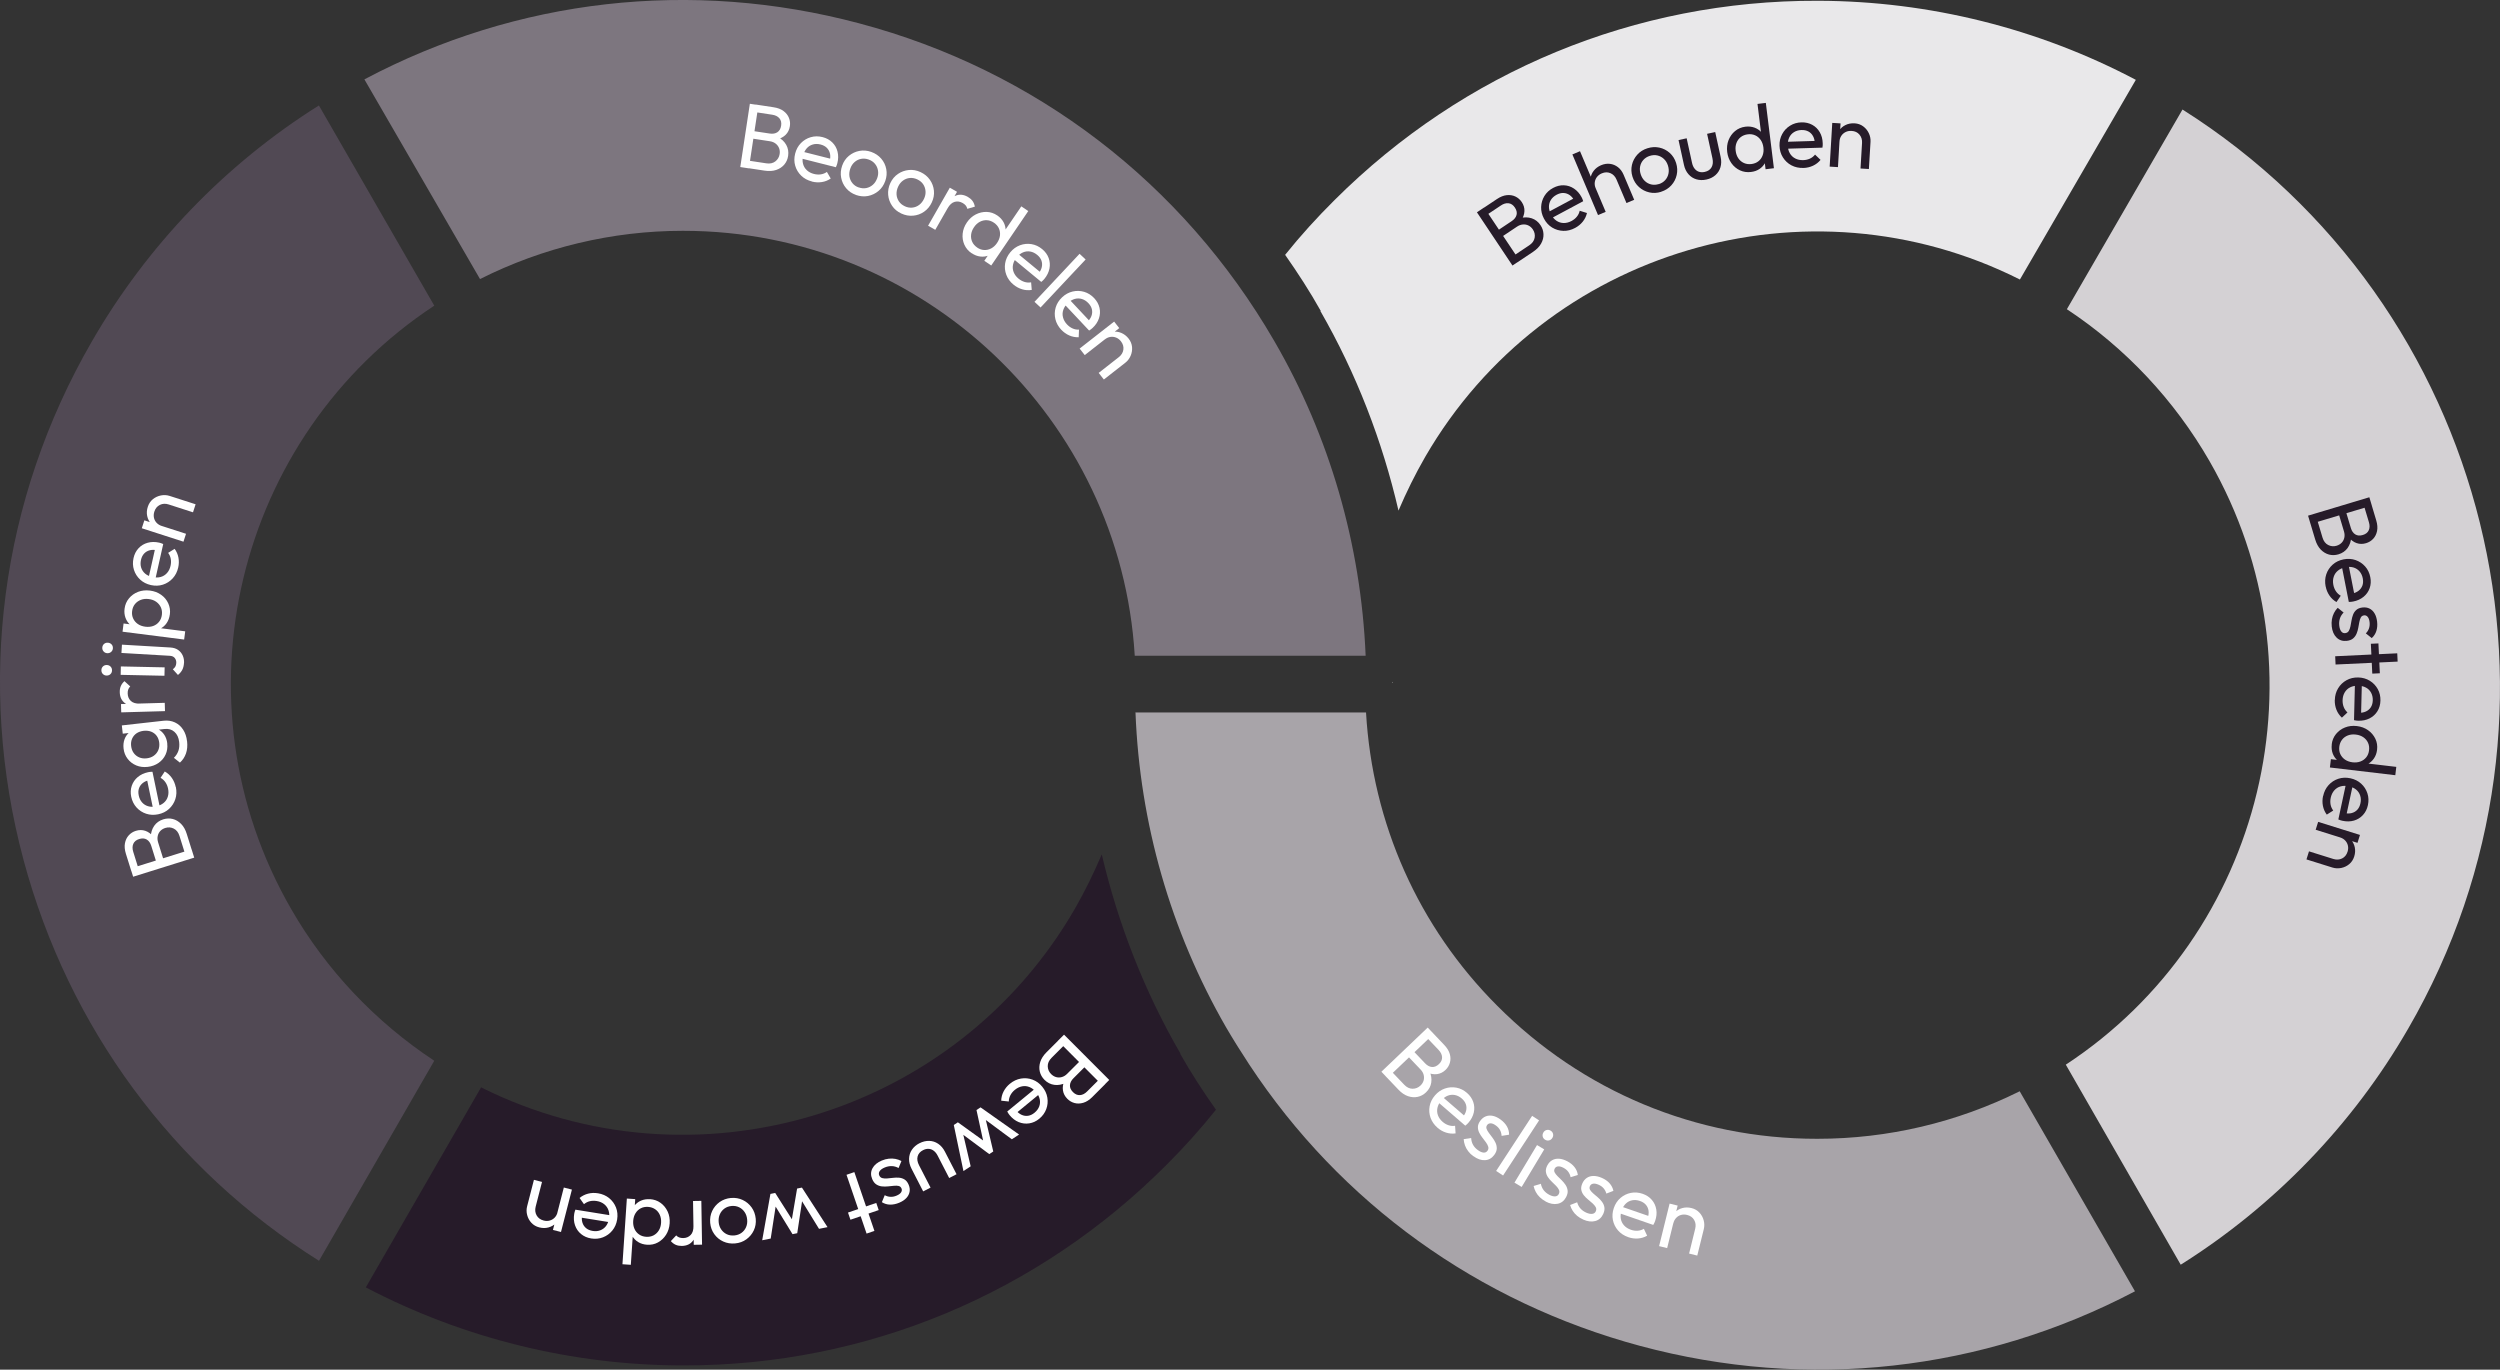 <svg xmlns="http://www.w3.org/2000/svg" id="Layer_2" data-name="Layer 2" viewBox="0 0 704.87 386.18"><rect x="0" y="0" width="704.87" height="386.18" fill="#333333" stroke="none"/><defs><style>      .cls-1 {        fill: #261b29;      }      .cls-2 {        fill: #7d767f;      }      .cls-3 {        fill: #d4d1d4;      }      .cls-4 {        fill: #e9e8ea;      }      .cls-5 {        fill: #fff;      }      .cls-6 {        fill: #514954;      }      .cls-7 {        fill: #a8a4a9;      }    </style></defs><g id="Layer_1-2" data-name="Layer 1"><g><path class="cls-4" d="M372.39,87.68c-3.08-5.51-6.47-10.72-10.05-15.83,4.32-5.39,8.93-10.47,13.95-15.46C412.7,20.11,461.06.06,512.46.22h.3c31.2.1,61.98,7.8,89.43,22.29l-32.68,56.3c-59.8-30.09-133.67-8.63-167.66,49.97-2.82,4.89-5.33,9.98-7.55,15.18-4.54-19.61-11.88-38.64-22.02-56.27h.1Z"></path><path class="cls-3" d="M678.95,290.08c-15.6,27-37.7,49.9-64.1,66.5l-32.4-56.4c55.9-36.7,74.3-111.4,40.5-170.2-9.9-17.2-23.7-31.9-40.2-42.8l32.6-56.3c86.8,54.9,115.6,169.5,63.6,259.2h0Z"></path><g><polygon class="cls-7" points="320.15 200.78 320.15 200.88 320.05 200.88 320.15 200.78"></polygon><path class="cls-7" d="M601.95,364.08c-43,22.6-92.3,28.1-139.5,15.4-45.7-12.3-84.4-40.2-110.2-79.3-2.3-3.5-4.5-7-6.6-10.6-15.6-27.1-24.3-57.5-25.5-88.7h65c1.8,31.2,14.7,60.4,37,82.7,24,24.1,56,37.5,90.1,37.5h.2c19.8,0,39.3-4.6,57-13.4l32.5,56.4h0Z"></path><path class="cls-5" d="M392.65,192.28v.2h.1v-.2h-.1Z"></path></g></g><g><path class="cls-6" d="M122.44,299.08l-32.5,56.4c-41.2-25.9-70.6-65.8-83.3-113C-6.66,192.78.14,140.88,25.84,96.38c15.6-27.1,37.6-50,64-66.6h.1l32.5,56.4c-55.9,36.8-74.2,111.5-40.3,170.2,9.9,17.2,23.8,31.8,40.3,42.7Z"></path><path class="cls-1" d="M332.74,297.08c3.1,5.5,6.5,10.7,10.1,15.8-4.3,5.4-8.9,10.5-13.9,15.5-36.3,36.4-84.6,56.6-136,56.6h-.3c-31.2,0-62-7.6-89.5-22l32.5-56.4c59.9,29.9,133.7,8.2,167.5-50.5,2.8-4.9,5.3-10,7.5-15.2,4.6,19.6,12,38.6,22.2,56.2h-.1Z"></path><path class="cls-2" d="M385.04,184.88h-65.1c-4-66.7-59.6-119.8-127.3-119.8h-.2c-19.8,0-39.4,4.7-57.1,13.6l-32.6-56.3C145.74-.42,194.94-6.02,242.24,6.58c49.7,13.2,91.2,45,117,89.5,15.7,27,24.5,57.6,25.8,88.8h0Z"></path></g><g><path class="cls-5" d="M298.84,292.88l1.51,1.51-3.86,3.86c-.74.74-1.1,1.53-1.08,2.38s.33,1.58.95,2.2c.42.42.88.7,1.4.85s1.05.15,1.6,0c.55-.15,1.07-.46,1.54-.94l3.9-3.89,1.51,1.51-3.64,3.64c-.63.62-.96,1.28-1,1.97-.04.69.25,1.34.86,1.95.61.61,1.27.89,1.98.84.71-.05,1.38-.4,2.01-1.04l3.57-3.56,1.51,1.51-3.62,3.62c-.83.83-1.68,1.38-2.54,1.63-.86.26-1.68.28-2.45.08-.78-.2-1.46-.6-2.05-1.19-.69-.69-1.1-1.47-1.24-2.36-.14-.89,0-1.84.43-2.86l.4.7c-1.12.53-2.2.72-3.25.58s-1.99-.61-2.79-1.42c-.67-.67-1.11-1.45-1.32-2.32-.21-.87-.16-1.78.13-2.72s.89-1.86,1.79-2.76l3.77-3.77ZM300,291.72l12.75,12.77-1.73,1.73-12.75-12.77,1.73-1.73Z"></path><path class="cls-5" d="M284.73,305.57c.96-.79,2-1.28,3.12-1.47s2.2-.09,3.26.3c1.06.39,1.98,1.05,2.76,2.01.77.94,1.25,1.96,1.43,3.07.18,1.11.08,2.18-.31,3.23-.39,1.05-1.04,1.95-1.96,2.71-.87.72-1.81,1.15-2.83,1.31s-2,.04-2.97-.35c-.97-.4-1.82-1.05-2.57-1.96-.11-.13-.22-.28-.33-.45s-.23-.36-.34-.58l8.06-6.62,1.24,1.51-7.09,5.83.18-1.13c.53.64,1.09,1.09,1.69,1.36.6.26,1.2.35,1.82.25.62-.09,1.22-.38,1.81-.87.62-.51,1.05-1.09,1.3-1.74.25-.65.3-1.33.16-2.02-.14-.69-.48-1.37-1.02-2.02-.55-.67-1.17-1.15-1.85-1.43-.68-.28-1.38-.36-2.1-.22s-1.4.46-2.05.99c-.54.44-.95.94-1.25,1.5-.29.56-.45,1.15-.46,1.79l-2.14-.23c.03-.92.25-1.79.68-2.61.43-.82,1.01-1.54,1.76-2.16Z"></path><path class="cls-5" d="M276.48,312.23l10.85,7.65-2.04,1.34-8.24-6.1.65-.43,2.35,9.97-1.13.74-8.22-6.11.65-.43,2.33,9.98-2.04,1.34-2.72-12.99,1.15-.76,8.09,5.82-.72.47-2.12-9.75,1.15-.76Z"></path><path class="cls-5" d="M259.23,322.34c.91-.47,1.82-.69,2.74-.67.92.02,1.77.29,2.54.81.77.52,1.41,1.25,1.9,2.21l3.29,6.38-2.08,1.07-3.24-6.29c-.31-.6-.68-1.07-1.12-1.4-.43-.33-.91-.51-1.43-.54-.52-.03-1.05.1-1.59.38-.82.42-1.32,1.01-1.52,1.76-.2.75-.06,1.59.41,2.5l3.24,6.29-2.08,1.07-3.28-6.38c-.49-.96-.72-1.9-.7-2.83.03-.93.29-1.78.8-2.53s1.21-1.37,2.12-1.84Z"></path><path class="cls-5" d="M248.66,327.2c.64-.27,1.28-.44,1.93-.51.65-.07,1.27-.05,1.87.06.6.12,1.17.31,1.7.6l-.81,1.97c-.63-.34-1.27-.52-1.92-.54-.65-.02-1.31.11-1.98.39-.67.28-1.14.61-1.41,1-.27.38-.32.79-.15,1.2.17.42.46.68.85.79.39.11.85.14,1.38.1s1.08-.1,1.66-.17,1.15-.09,1.72-.04,1.08.22,1.56.52c.47.3.85.79,1.14,1.48.29.69.37,1.35.25,1.99s-.42,1.22-.92,1.75c-.49.53-1.17.97-2.01,1.32-.9.37-1.76.55-2.58.53-.83-.02-1.59-.25-2.3-.69l.81-1.97c.51.28,1.04.43,1.6.46.56.03,1.13-.08,1.72-.33.62-.26,1.05-.57,1.29-.93.23-.36.27-.73.12-1.09-.16-.38-.43-.62-.8-.71-.37-.09-.83-.11-1.36-.05-.53.05-1.09.11-1.66.17-.58.06-1.15.06-1.72,0-.57-.06-1.09-.25-1.57-.56-.48-.31-.86-.81-1.16-1.52-.45-1.07-.42-2.08.08-3.02.5-.94,1.39-1.68,2.67-2.21Z"></path><path class="cls-5" d="M240.88,330.47l5.66,16.58-2.21.76-5.66-16.58,2.21-.76ZM247.06,339.16l.69,2.02-7.97,2.72-.69-2.02,7.97-2.72Z"></path><path class="cls-5" d="M226.11,334.85l7.21,11.14-2.4.48-5.37-8.73.76-.16-1.53,10.12-1.33.27-5.35-8.73.76-.16-1.56,10.13-2.4.48,2.32-13.07,1.35-.27,5.34,8.42-.84.17,1.67-9.83,1.35-.27Z"></path><path class="cls-5" d="M206.08,337.77c1.19-.11,2.3.08,3.32.56,1.02.48,1.86,1.18,2.52,2.1.66.92,1.04,1.99,1.16,3.2.11,1.19-.08,2.29-.56,3.3s-1.18,1.84-2.09,2.5c-.91.66-1.97,1.04-3.16,1.15-1.21.11-2.33-.07-3.35-.54-1.03-.47-1.87-1.16-2.53-2.08s-1.04-1.97-1.15-3.16c-.11-1.21.07-2.33.55-3.35.48-1.03,1.18-1.87,2.1-2.53s1.99-1.04,3.2-1.16ZM206.29,340.02c-.79.07-1.48.32-2.05.74-.57.42-1,.96-1.29,1.62-.29.66-.39,1.4-.32,2.21.07.79.32,1.49.73,2.07.41.59.93,1.03,1.56,1.33.63.3,1.34.41,2.13.34.76-.07,1.43-.31,2-.72s1-.94,1.29-1.59c.29-.65.4-1.38.32-2.17-.07-.81-.31-1.52-.72-2.11-.4-.6-.92-1.05-1.56-1.36-.64-.31-1.34-.42-2.1-.36Z"></path><path class="cls-5" d="M195.51,345.64l.89.4c.03,1.58-.32,2.84-1.03,3.79-.71.95-1.75,1.43-3.12,1.46-.62,0-1.19-.09-1.69-.3s-.98-.56-1.42-1.06l1.51-1.61c.26.27.55.47.87.58s.68.17,1.09.17c.87-.01,1.57-.3,2.12-.87.55-.56.81-1.42.79-2.56ZM197.74,338.58l.2,12.35-2.34.04-.2-12.35,2.34-.04Z"></path><path class="cls-5" d="M176.74,337.93l2.36.16-.22,3.32-.64,2.98.24,3.01-.62,9.21-2.36-.16,1.24-18.52ZM183.27,338.1c1.12.08,2.12.42,2.98,1.05.86.62,1.52,1.43,1.99,2.44s.65,2.11.57,3.32c-.08,1.21-.42,2.28-1.01,3.22-.59.93-1.36,1.65-2.29,2.17s-1.97.73-3.09.65c-.93-.06-1.76-.31-2.48-.75-.72-.44-1.28-1.01-1.69-1.73-.41-.71-.62-1.52-.61-2.42l.25-3.71c.11-.88.41-1.65.91-2.31s1.13-1.16,1.9-1.5c.77-.34,1.63-.48,2.58-.41ZM182.73,340.28c-.78-.05-1.47.08-2.09.41-.61.32-1.1.79-1.47,1.4s-.58,1.32-.64,2.13c-.06.83.06,1.57.35,2.23s.71,1.18,1.28,1.58c.56.4,1.23.63,2.01.68s1.47-.08,2.08-.39c.61-.32,1.11-.78,1.49-1.39.38-.61.6-1.33.65-2.16s-.06-1.58-.36-2.24c-.29-.66-.73-1.19-1.3-1.58-.57-.39-1.24-.62-2-.67Z"></path><path class="cls-5" d="M168.59,336.44c1.23.2,2.29.66,3.16,1.37s1.52,1.59,1.93,2.64c.41,1.05.52,2.18.32,3.4-.19,1.2-.65,2.23-1.36,3.1-.71.87-1.59,1.5-2.63,1.91-1.04.4-2.15.51-3.33.32-1.11-.18-2.06-.6-2.85-1.25-.79-.65-1.36-1.47-1.7-2.46-.34-.99-.42-2.06-.23-3.22.03-.17.07-.35.12-.55.05-.19.12-.41.21-.64l10.29,1.66-.31,1.93-9.06-1.46.97-.61c-.13.82-.1,1.54.1,2.16s.54,1.13,1.02,1.53c.48.4,1.1.66,1.85.79.79.13,1.51.07,2.16-.18.66-.25,1.19-.65,1.62-1.21.42-.56.71-1.26.84-2.1.14-.86.09-1.63-.15-2.33-.24-.7-.65-1.27-1.22-1.73-.58-.45-1.27-.75-2.1-.88-.68-.11-1.33-.09-1.94.05-.61.15-1.16.43-1.65.84l-1.24-1.75c.71-.59,1.51-.99,2.41-1.22s1.82-.26,2.78-.1Z"></path><path class="cls-5" d="M152.82,333.24l-1.79,6.97c-.23.91-.14,1.73.27,2.46s1.07,1.21,1.98,1.45c.6.16,1.18.16,1.71.01.54-.15,1-.42,1.39-.82.39-.4.66-.9.82-1.51l.8.77c-.23.91-.64,1.66-1.23,2.26-.58.6-1.29,1.01-2.12,1.24-.83.23-1.69.22-2.6-.01-.91-.23-1.65-.67-2.23-1.3-.58-.63-.98-1.37-1.19-2.2-.22-.83-.22-1.66,0-2.48l1.91-7.43,2.29.59ZM161.25,335.4l-3.08,11.96-2.27-.58,3.07-11.96,2.27.58Z"></path></g><g><path class="cls-5" d="M54.27,240.25l-2.04.64-1.63-5.21c-.31-.99-.85-1.68-1.61-2.06-.76-.38-1.56-.44-2.38-.18-.56.17-1.03.46-1.4.84-.37.39-.62.86-.74,1.42s-.09,1.16.11,1.8l1.64,5.26-2.04.64-1.53-4.91c-.26-.84-.69-1.44-1.28-1.79-.59-.35-1.3-.4-2.13-.14-.83.26-1.38.71-1.66,1.36-.28.65-.28,1.41-.01,2.26l1.5,4.82-2.04.63-1.53-4.89c-.35-1.12-.44-2.13-.27-3.01.17-.88.53-1.62,1.07-2.21.54-.6,1.21-1.02,2-1.27.93-.29,1.82-.29,2.67,0,.85.29,1.63.86,2.33,1.71l-.81.03c.05-1.23.38-2.28.99-3.16.61-.87,1.46-1.48,2.55-1.82.91-.28,1.8-.32,2.67-.1.87.22,1.65.68,2.35,1.38.7.7,1.24,1.65,1.61,2.86l1.59,5.09ZM54.76,241.81l-17.22,5.38-.73-2.33,17.22-5.38.73,2.33Z"></path><path class="cls-5" d="M49.58,221.89c.25,1.22.21,2.37-.15,3.44-.35,1.07-.95,1.99-1.78,2.75s-1.85,1.26-3.06,1.51c-1.19.25-2.31.19-3.38-.16-1.06-.35-1.97-.94-2.72-1.77-.75-.83-1.24-1.83-1.49-3-.23-1.1-.18-2.14.15-3.11.33-.97.89-1.79,1.69-2.46.8-.67,1.78-1.13,2.93-1.37.17-.04.35-.06.55-.09.2-.02.42-.03.67-.03l2.12,10.21-1.91.4-1.87-8.99.91.69c-.81.17-1.48.46-1.98.86-.51.41-.87.91-1.07,1.5-.21.59-.23,1.26-.07,2.01.16.78.47,1.43.94,1.96s1.03.88,1.71,1.08c.68.2,1.43.21,2.26.03.85-.18,1.56-.5,2.12-.97.57-.47.96-1.06,1.17-1.76.22-.7.24-1.46.07-2.27-.14-.68-.39-1.28-.75-1.8-.36-.52-.81-.93-1.37-1.24l1.19-1.79c.8.45,1.47,1.06,2,1.82.53.76.89,1.61,1.09,2.56Z"></path><path class="cls-5" d="M52.75,209.01c.14,1.27.04,2.42-.32,3.44-.36,1.02-.92,1.87-1.7,2.57l-1.7-1.35c.58-.57,1-1.22,1.26-1.95s.33-1.56.23-2.51c-.14-1.24-.58-2.19-1.33-2.86-.75-.67-1.68-.94-2.8-.81l-3.05.34-2.81-.1-2.69.72-3.23.36-.26-2.33,11.78-1.32c1.17-.13,2.23.03,3.18.47s1.72,1.12,2.32,2.04c.6.92.97,2.01,1.11,3.29ZM47.15,209.64c.13,1.12-.03,2.15-.46,3.1-.43.95-1.09,1.73-1.97,2.35-.88.62-1.91,1-3.08,1.13-1.17.13-2.25,0-3.22-.41s-1.79-1.02-2.43-1.86c-.64-.83-1.03-1.8-1.15-2.91-.11-.96-.01-1.84.28-2.63.29-.79.76-1.44,1.39-1.95.63-.51,1.4-.84,2.31-.99l3.26-.36c.9-.05,1.72.11,2.45.47s1.33.89,1.79,1.59c.46.7.75,1.52.85,2.47ZM44.9,209.44c-.09-.78-.33-1.43-.72-1.96-.39-.53-.9-.92-1.53-1.18-.63-.25-1.34-.33-2.13-.25-.79.09-1.47.33-2.03.71-.56.39-.97.89-1.24,1.5-.27.62-.37,1.3-.28,2.06.09.78.33,1.44.73,1.99s.92.96,1.55,1.23c.63.27,1.34.36,2.11.27.77-.09,1.45-.33,2.01-.74s.98-.92,1.25-1.55c.27-.63.36-1.33.28-2.08Z"></path><path class="cls-5" d="M39.45,198.36l-.39.9c-1.58.05-2.84-.28-3.8-.98-.96-.7-1.46-1.74-1.49-3.1-.02-.62.07-1.19.28-1.7s.55-.99,1.04-1.43l1.63,1.49c-.27.27-.46.56-.57.88s-.16.68-.15,1.1c.02.87.32,1.57.89,2.11.57.54,1.43.79,2.57.76ZM46.53,200.5l-12.35.35-.07-2.34,12.34-.35.07,2.34Z"></path><path class="cls-5" d="M31.58,189.02c0,.43-.16.79-.45,1.06-.29.27-.65.4-1.09.39-.42,0-.76-.16-1.04-.44s-.42-.64-.41-1.08c0-.43.16-.79.45-1.06.29-.27.65-.4,1.06-.39.43,0,.79.16,1.07.44s.42.64.41,1.07ZM46.37,190.53l-12.35-.26.05-2.37,12.35.26-.05,2.37Z"></path><path class="cls-5" d="M31.83,182.77c-.02.42-.19.76-.49,1.03-.3.27-.67.39-1.1.37-.42-.02-.76-.19-1.03-.49-.27-.3-.39-.66-.37-1.08.03-.43.19-.78.49-1.04s.66-.38,1.08-.35c.43.03.78.19,1.05.48.27.29.39.66.37,1.09ZM51.88,186.91c-.05.8-.22,1.46-.51,1.99-.29.53-.69,1-1.2,1.4l-1.44-1.6c.31-.23.54-.48.7-.75s.24-.61.27-1.01c.03-.52-.1-.98-.4-1.38s-.77-.62-1.41-.66l-13.65-.8.14-2.34,13.63.8c.9.05,1.64.29,2.22.7s1.02.95,1.3,1.59c.28.64.4,1.33.36,2.05Z"></path><path class="cls-5" d="M51.93,180.32l-17.38-2.21.29-2.32,3.22.41,2.91.82,3.05-.06,8.2,1.04-.3,2.32ZM47.88,173.25c-.12.93-.42,1.74-.9,2.44-.48.7-1.09,1.23-1.84,1.59-.74.36-1.56.51-2.44.45l-3.69-.47c-.89-.17-1.64-.52-2.26-1.06-.62-.54-1.08-1.21-1.37-2.01-.29-.8-.38-1.65-.26-2.56.14-1.12.55-2.09,1.24-2.92.68-.83,1.54-1.44,2.57-1.84,1.03-.39,2.14-.51,3.35-.36,1.2.15,2.25.55,3.15,1.19.9.64,1.57,1.44,2.01,2.42.44.97.6,2.02.45,3.14ZM45.64,173.36c.1-.77,0-1.48-.28-2.11-.29-.63-.72-1.15-1.31-1.57-.58-.42-1.29-.68-2.12-.78-.81-.1-1.55-.03-2.22.23-.67.26-1.22.65-1.66,1.19-.44.54-.7,1.2-.8,1.97-.1.76,0,1.45.29,2.08.29.63.72,1.15,1.31,1.56.59.41,1.29.66,2.12.77.81.1,1.55.04,2.21-.2s1.22-.63,1.66-1.18c.44-.55.7-1.2.8-1.96Z"></path><path class="cls-5" d="M50.25,159.99c-.27,1.22-.79,2.24-1.56,3.08-.76.83-1.68,1.42-2.75,1.77s-2.21.38-3.41.12c-1.18-.27-2.19-.78-3.01-1.54-.82-.76-1.41-1.67-1.75-2.74-.34-1.06-.38-2.18-.12-3.34.25-1.1.72-2.02,1.42-2.77.7-.75,1.55-1.26,2.56-1.54,1-.28,2.08-.29,3.23-.04.17.04.35.09.54.15s.4.14.62.25l-2.28,10.17-1.9-.43,2.01-8.96.55,1c-.81-.18-1.53-.19-2.16-.03-.63.16-1.16.47-1.59.92-.43.46-.73,1.05-.9,1.8-.17.78-.16,1.5.05,2.17.21.67.58,1.23,1.11,1.69s1.22.78,2.05.96c.85.19,1.62.19,2.33,0s1.31-.57,1.8-1.12c.49-.55.82-1.23,1-2.04.15-.68.17-1.32.06-1.94-.11-.62-.36-1.19-.74-1.7l1.83-1.14c.54.74.9,1.57,1.07,2.48.17.91.15,1.84-.06,2.78Z"></path><path class="cls-5" d="M51.73,152.73l-11.75-3.79.72-2.23,11.75,3.79-.72,2.23ZM54.4,144.44l-6.85-2.21c-.89-.29-1.71-.25-2.47.12-.75.37-1.28,1-1.56,1.89-.19.59-.23,1.17-.12,1.71s.36,1.03.74,1.44c.38.41.86.71,1.46.91l-.81.75c-.89-.29-1.62-.74-2.18-1.36-.56-.62-.93-1.35-1.11-2.19s-.12-1.71.17-2.6c.29-.89.76-1.61,1.43-2.15.67-.54,1.42-.89,2.27-1.06.85-.17,1.67-.12,2.48.14l7.3,2.35-.73,2.25Z"></path></g><g><path class="cls-5" d="M208.72,47.1l2.7-17.84,2.42.37-2.7,17.84-2.42-.37ZM210.34,47.34l.32-2.11,5.4.82c1.03.16,1.88-.03,2.55-.55.67-.52,1.08-1.21,1.21-2.07.09-.58.04-1.12-.15-1.63-.19-.5-.5-.93-.95-1.29-.45-.36-1-.59-1.67-.69l-5.45-.83.32-2.11,5.09.77c.87.13,1.6.01,2.17-.37.57-.38.93-.99,1.06-1.85.13-.86-.04-1.55-.5-2.09-.46-.53-1.14-.87-2.03-1l-4.99-.76.32-2.11,5.06.77c1.17.18,2.11.53,2.82,1.07.72.54,1.22,1.18,1.52,1.93.3.75.39,1.53.26,2.35-.15.96-.53,1.76-1.17,2.4s-1.48,1.09-2.56,1.35l.32-.74c1.09.58,1.89,1.34,2.4,2.27s.69,1.96.52,3.09c-.14.94-.5,1.76-1.08,2.44-.58.68-1.33,1.19-2.27,1.51-.93.32-2.03.39-3.28.2l-5.27-.8Z"></path><path class="cls-5" d="M228.93,51.17c-1.21-.31-2.22-.85-3.03-1.64-.81-.79-1.38-1.72-1.69-2.8-.32-1.08-.32-2.22-.02-3.41.3-1.18.84-2.17,1.62-2.97s1.71-1.36,2.78-1.67c1.07-.31,2.19-.32,3.35-.02,1.09.28,2,.78,2.73,1.5.73.72,1.22,1.59,1.47,2.6.25,1.01.24,2.09-.05,3.23-.04.17-.1.35-.16.54-.07.19-.15.39-.26.62l-10.11-2.56.48-1.89,8.9,2.25-1.02.52c.2-.81.23-1.53.09-2.16-.14-.63-.44-1.17-.88-1.62-.44-.44-1.03-.76-1.77-.95-.77-.2-1.5-.2-2.17-.01-.67.19-1.25.54-1.72,1.07s-.81,1.2-1.02,2.02c-.21.84-.23,1.62-.05,2.33.18.71.53,1.32,1.07,1.83.53.5,1.21.86,2.01,1.06.67.17,1.32.21,1.94.12.62-.09,1.2-.32,1.72-.69l1.08,1.86c-.76.52-1.59.86-2.51,1-.91.14-1.84.1-2.78-.14Z"></path><path class="cls-5" d="M241.34,54.96c-1.13-.4-2.05-1.03-2.78-1.9-.72-.86-1.19-1.85-1.4-2.97-.21-1.11-.11-2.24.29-3.39.4-1.13,1.03-2.05,1.89-2.76.86-.71,1.84-1.18,2.95-1.39,1.11-.21,2.22-.12,3.35.28,1.14.41,2.08,1.04,2.82,1.9s1.21,1.84,1.42,2.95c.21,1.11.12,2.22-.28,3.35-.41,1.14-1.04,2.08-1.91,2.81-.87.73-1.86,1.2-2.97,1.42-1.11.21-2.24.11-3.39-.29ZM242.09,52.83c.75.27,1.47.33,2.17.19.69-.14,1.31-.45,1.85-.93.54-.48.94-1.1,1.22-1.87.27-.75.34-1.48.21-2.19s-.41-1.33-.86-1.86c-.45-.54-1.04-.94-1.79-1.2-.72-.25-1.42-.32-2.11-.18-.69.13-1.3.43-1.84.91-.54.47-.94,1.08-1.2,1.84-.27.77-.35,1.51-.24,2.22.12.71.4,1.34.85,1.89s1.03.95,1.75,1.2Z"></path><path class="cls-5" d="M254.11,60.19c-1.08-.5-1.95-1.22-2.58-2.15s-1.01-1.96-1.11-3.09c-.1-1.13.1-2.24.61-3.34.51-1.08,1.22-1.94,2.15-2.57.92-.63,1.95-1,3.07-1.11s2.22.09,3.31.6,1.97,1.23,2.62,2.16c.65.92,1.03,1.95,1.14,3.07.11,1.12-.09,2.22-.6,3.31-.51,1.1-1.24,1.97-2.17,2.62s-1.96,1.02-3.09,1.12-2.24-.1-3.34-.61ZM255.07,58.14c.72.34,1.44.47,2.14.4.7-.07,1.35-.32,1.93-.75.58-.43,1.04-1.01,1.39-1.75.34-.72.48-1.44.42-2.16s-.28-1.36-.67-1.94c-.39-.58-.95-1.03-1.67-1.37-.69-.32-1.39-.45-2.09-.39-.7.07-1.34.31-1.92.73-.58.42-1.04.99-1.37,1.71-.34.74-.49,1.47-.45,2.19s.27,1.37.66,1.96c.4.59.94,1.04,1.63,1.36Z"></path><path class="cls-5" d="M261.67,63.64l6.13-10.72,2.03,1.16-6.13,10.72-2.03-1.16ZM267.18,58.7l-.56-.8c.78-1.37,1.72-2.28,2.82-2.73,1.1-.45,2.24-.34,3.43.34.54.31.98.68,1.31,1.12s.56.98.68,1.63l-2.12.62c-.09-.37-.24-.68-.45-.94-.21-.26-.5-.49-.86-.7-.75-.43-1.51-.54-2.26-.33-.76.21-1.42.81-1.99,1.8Z"></path><path class="cls-5" d="M273.94,71.4c-.93-.63-1.61-1.44-2.04-2.41-.43-.97-.59-2.01-.48-3.11.11-1.1.5-2.15,1.19-3.16.68-1,1.52-1.76,2.5-2.26.98-.5,2.01-.74,3.08-.71,1.07.03,2.07.37,3,1,.77.53,1.36,1.16,1.76,1.9.4.74.59,1.52.59,2.35,0,.83-.24,1.62-.7,2.4l-2.09,3.07c-.54.7-1.19,1.21-1.95,1.53-.76.32-1.56.43-2.4.33s-1.65-.41-2.44-.95ZM275.5,69.79c.64.44,1.31.67,2,.7.69.03,1.35-.12,1.98-.46s1.17-.84,1.63-1.52c.47-.69.74-1.39.83-2.09.08-.71-.02-1.38-.3-2.01-.28-.63-.75-1.17-1.39-1.61-.65-.44-1.31-.68-2-.71-.69-.04-1.35.11-1.98.44-.63.33-1.19.84-1.65,1.53-.47.69-.74,1.39-.82,2.11s.03,1.4.32,2.03c.29.63.76,1.16,1.39,1.59ZM279.48,74.86l-1.96-1.33,1.87-2.75,2.06-2.25,1.32-2.72,5.19-7.63,1.96,1.33-10.44,15.35Z"></path><path class="cls-5" d="M285.77,80.27c-.96-.79-1.64-1.72-2.04-2.78-.4-1.06-.51-2.14-.33-3.26.18-1.11.66-2.14,1.44-3.09.77-.93,1.69-1.6,2.74-1.99s2.13-.5,3.23-.32,2.11.65,3.03,1.41c.87.72,1.48,1.56,1.83,2.52.35.96.42,1.96.22,2.98-.21,1.02-.68,1.99-1.43,2.9-.11.13-.24.27-.38.41-.14.14-.31.29-.5.44l-8.04-6.64,1.24-1.5,7.08,5.85-1.14.03c.53-.64.87-1.28,1.01-1.92.14-.63.11-1.25-.1-1.84-.21-.59-.61-1.13-1.2-1.61-.62-.51-1.27-.82-1.96-.94s-1.36-.04-2.01.23-1.25.73-1.79,1.39c-.55.67-.9,1.36-1.05,2.08-.15.72-.09,1.42.18,2.11.27.68.72,1.29,1.36,1.82.53.44,1.1.75,1.71.94s1.22.22,1.85.11l.18,2.14c-.91.15-1.81.09-2.69-.17-.89-.26-1.7-.7-2.45-1.32Z"></path><path class="cls-5" d="M291.67,85.1l12.71-13.54,1.71,1.6-12.71,13.54-1.71-1.6Z"></path><path class="cls-5" d="M299.23,92.99c-.85-.91-1.41-1.92-1.67-3.01-.26-1.1-.23-2.19.08-3.27.32-1.08.92-2.04,1.82-2.89.88-.83,1.87-1.37,2.97-1.63,1.09-.25,2.17-.22,3.24.09,1.07.32,2.01.91,2.83,1.78.77.82,1.27,1.73,1.5,2.73.23,1,.17,2-.16,2.98-.33.99-.93,1.89-1.79,2.69-.13.12-.27.24-.43.36s-.34.25-.55.38l-7.14-7.6,1.42-1.33,6.28,6.69-1.14-.11c.61-.57,1.02-1.16,1.24-1.77.22-.61.26-1.22.13-1.84-.13-.61-.46-1.19-.98-1.75-.55-.58-1.15-.97-1.82-1.18s-1.34-.21-2.02-.03c-.68.19-1.33.57-1.95,1.15-.63.59-1.07,1.24-1.3,1.94-.24.7-.27,1.4-.08,2.11.18.71.55,1.37,1.12,1.98.47.5,1,.89,1.57,1.14.57.26,1.18.37,1.82.34l-.09,2.15c-.92.03-1.8-.14-2.65-.51s-1.6-.91-2.27-1.62Z"></path><path class="cls-5" d="M304.4,98.28l9.73-7.61,1.44,1.84-9.73,7.61-1.44-1.84ZM309.77,105.14l5.67-4.44c.74-.58,1.17-1.28,1.29-2.11s-.11-1.62-.68-2.35c-.38-.49-.83-.84-1.35-1.05s-1.05-.28-1.61-.2c-.55.08-1.08.31-1.57.7l-.16-1.09c.74-.58,1.52-.92,2.35-1.05.83-.12,1.64-.02,2.43.31s1.48.86,2.06,1.59c.58.74.9,1.53.98,2.39.07.86-.06,1.68-.4,2.47-.34.79-.84,1.45-1.51,1.97l-6.04,4.72-1.46-1.86Z"></path></g><g><path class="cls-1" d="M426.44,74.87l-10.02-15.01,2.03-1.36,10.02,15.01-2.03,1.36ZM427.81,73.96l-1.18-1.77,4.54-3.03c.87-.58,1.37-1.29,1.52-2.12s-.02-1.62-.5-2.34c-.33-.49-.73-.86-1.21-1.1-.48-.25-1-.35-1.57-.31-.57.04-1.13.24-1.7.62l-4.58,3.06-1.18-1.77,4.28-2.86c.73-.49,1.19-1.07,1.36-1.74s.01-1.36-.47-2.08c-.48-.72-1.07-1.12-1.77-1.21-.7-.08-1.43.12-2.18.63l-4.2,2.8-1.18-1.77,4.26-2.84c.98-.66,1.92-1.02,2.81-1.11.89-.08,1.7.05,2.42.4.72.35,1.32.87,1.78,1.56.54.81.79,1.66.75,2.56-.04.9-.36,1.81-.98,2.72l-.26-.76c1.2-.3,2.3-.28,3.31.06,1.01.34,1.83.98,2.46,1.93.53.79.81,1.64.84,2.53.04.89-.18,1.78-.66,2.64-.47.87-1.24,1.65-2.29,2.36l-4.43,2.96Z"></path><path class="cls-1" d="M444.11,64.26c-1.1.59-2.22.87-3.34.83s-2.17-.34-3.14-.93c-.96-.58-1.73-1.42-2.31-2.51-.57-1.07-.84-2.17-.8-3.29.04-1.12.35-2.16.93-3.11.58-.95,1.4-1.71,2.46-2.27.99-.53,2-.78,3.03-.74s1.97.35,2.84.93c.87.58,1.58,1.38,2.14,2.42.08.15.16.32.24.51s.15.39.22.63l-9.19,4.92-.92-1.72,8.09-4.33-.4,1.07c-.39-.73-.86-1.29-1.39-1.66-.53-.37-1.11-.57-1.74-.6s-1.27.14-1.95.5c-.7.38-1.24.86-1.61,1.45-.37.59-.55,1.24-.55,1.95,0,.71.21,1.43.61,2.18.41.76.92,1.35,1.53,1.76s1.29.62,2.02.63c.73.01,1.47-.18,2.2-.57.61-.33,1.12-.73,1.51-1.22.4-.49.67-1.04.8-1.67l2.05.64c-.21.9-.6,1.71-1.18,2.43s-1.29,1.31-2.15,1.77Z"></path><path class="cls-1" d="M450.56,60.64l-7.23-17.1,2.15-.91,7.24,17.1-2.16.91ZM458.58,57.25l-2.81-6.63c-.37-.86-.93-1.46-1.7-1.79-.77-.33-1.59-.32-2.45.05-.57.24-1.03.59-1.37,1.03-.34.45-.54.95-.61,1.5s.02,1.12.27,1.69l-1.1-.13c-.37-.86-.5-1.71-.4-2.54s.41-1.59.93-2.27c.52-.68,1.21-1.2,2.07-1.57.86-.36,1.71-.5,2.53-.39.83.1,1.57.42,2.25.94.67.52,1.2,1.23,1.58,2.13l2.99,7.06-2.18.92Z"></path><path class="cls-1" d="M468.36,54.08c-1.14.36-2.26.42-3.36.16-1.1-.25-2.07-.76-2.91-1.52s-1.44-1.72-1.81-2.88c-.36-1.14-.41-2.25-.16-3.34s.76-2.05,1.51-2.89c.75-.84,1.7-1.44,2.84-1.8,1.16-.37,2.29-.43,3.39-.19s2.07.74,2.91,1.49c.84.75,1.44,1.7,1.8,2.84.37,1.16.42,2.29.17,3.39-.25,1.11-.76,2.08-1.52,2.92s-1.72,1.44-2.88,1.81ZM467.68,51.92c.76-.24,1.37-.63,1.84-1.16.47-.53.77-1.15.91-1.86s.09-1.45-.16-2.23c-.24-.76-.62-1.38-1.15-1.87-.53-.49-1.13-.81-1.81-.97s-1.4-.12-2.16.12c-.73.23-1.33.61-1.8,1.13-.47.52-.78,1.13-.92,1.83-.14.7-.09,1.43.15,2.19.25.78.63,1.41,1.15,1.91.52.5,1.13.83,1.81.99s1.4.13,2.12-.1Z"></path><path class="cls-1" d="M481.12,50.62c-1,.22-1.94.2-2.82-.06s-1.63-.74-2.24-1.44c-.62-.7-1.04-1.57-1.27-2.62l-1.53-7.01,2.29-.5,1.51,6.91c.14.66.38,1.21.72,1.64.33.43.75.73,1.24.89.5.16,1.04.17,1.63.04.9-.2,1.54-.63,1.92-1.31.38-.68.47-1.52.25-2.52l-1.51-6.91,2.29-.5,1.53,7.01c.23,1.05.21,2.02-.05,2.91-.27.89-.74,1.64-1.43,2.24-.68.6-1.53,1.01-2.53,1.23Z"></path><path class="cls-1" d="M493.7,48.49c-1.12.14-2.16-.02-3.12-.46-.96-.45-1.77-1.12-2.41-2.02-.64-.9-1.04-1.95-1.19-3.15-.15-1.2-.02-2.32.38-3.35.41-1.03,1.02-1.88,1.84-2.56.82-.68,1.8-1.09,2.91-1.23.93-.11,1.79-.02,2.58.27.79.29,1.45.75,1.99,1.38.54.62.89,1.38,1.05,2.27l.46,3.69c.06.88-.1,1.7-.46,2.44s-.89,1.35-1.58,1.83c-.69.48-1.51.78-2.46.89ZM493.82,46.25c.77-.1,1.43-.36,1.97-.79s.94-.98,1.18-1.65c.25-.67.32-1.41.22-2.22-.1-.83-.36-1.53-.76-2.12-.41-.59-.92-1.03-1.55-1.31s-1.33-.39-2.11-.29c-.77.1-1.43.36-1.97.78-.54.42-.94.97-1.2,1.64-.26.67-.34,1.42-.23,2.24.1.83.36,1.54.77,2.13s.94,1.03,1.58,1.31c.64.28,1.33.37,2.09.28ZM500.15,47.43l-2.35.29-.41-3.3.07-3.05-.81-2.91-1.13-9.16,2.35-.29,2.28,18.42Z"></path><path class="cls-1" d="M508.45,47.35c-1.25.04-2.37-.21-3.37-.74-1-.53-1.79-1.28-2.39-2.23-.6-.95-.92-2.04-.96-3.27-.04-1.21.21-2.31.75-3.3.53-.99,1.27-1.78,2.22-2.37.94-.59,2.01-.91,3.21-.94,1.13-.03,2.14.2,3.04.69s1.61,1.19,2.13,2.09c.52.9.8,1.94.83,3.12,0,.17,0,.36,0,.56-.01.2-.04.42-.08.67l-10.42.31-.06-1.95,9.17-.28-.83.78c-.03-.83-.19-1.53-.51-2.1-.31-.57-.74-1.01-1.29-1.31-.55-.3-1.2-.44-1.96-.42-.8.02-1.49.22-2.09.58-.6.37-1.05.86-1.36,1.5s-.45,1.38-.43,2.22c.03.87.22,1.62.59,2.26.37.64.88,1.13,1.53,1.46.65.34,1.39.49,2.22.47.69-.02,1.33-.16,1.9-.42.57-.26,1.06-.64,1.46-1.14l1.55,1.49c-.59.71-1.3,1.26-2.14,1.65s-1.74.6-2.71.63Z"></path><path class="cls-1" d="M515.87,46.98l.73-12.33,2.34.14-.73,12.33-2.34-.14ZM524.57,47.5l.43-7.19c.06-.93-.19-1.72-.73-2.36s-1.28-.99-2.22-1.04c-.62-.04-1.19.07-1.69.32-.5.25-.91.61-1.21,1.07-.31.47-.48,1.01-.51,1.64l-.93-.6c.06-.93.31-1.75.77-2.46.46-.7,1.07-1.24,1.84-1.62.77-.38,1.62-.54,2.56-.49.93.05,1.75.34,2.44.85s1.22,1.15,1.59,1.93.53,1.59.48,2.44l-.46,7.66-2.36-.14Z"></path></g><g><path class="cls-1" d="M650.75,145.39l17.28-5.19.7,2.34-17.28,5.19-.7-2.34ZM651.22,146.96l2.04-.61,1.57,5.23c.3,1,.83,1.69,1.59,2.08.76.39,1.55.46,2.38.21.56-.17,1.03-.45,1.41-.83.37-.38.63-.85.76-1.41.13-.56.1-1.16-.09-1.8l-1.58-5.28,2.04-.61,1.48,4.93c.25.85.67,1.45,1.26,1.81.59.36,1.29.41,2.12.16s1.39-.7,1.67-1.34c.29-.65.3-1.4.04-2.27l-1.45-4.83,2.04-.61,1.47,4.91c.34,1.13.42,2.13.24,3.01-.18.88-.54,1.61-1.09,2.2-.55.59-1.22,1-2.02,1.24-.93.28-1.82.27-2.67-.03s-1.62-.88-2.31-1.73l.81-.03c-.06,1.23-.41,2.28-1.02,3.14-.62.86-1.48,1.46-2.57,1.79-.91.27-1.8.3-2.67.07-.87-.23-1.64-.7-2.33-1.4-.69-.71-1.22-1.67-1.58-2.88l-1.53-5.1Z"></path><path class="cls-1" d="M655.71,165.36c-.24-1.22-.18-2.37.18-3.44s.97-1.98,1.81-2.73c.84-.75,1.87-1.24,3.07-1.48,1.19-.23,2.32-.17,3.38.2,1.06.37,1.96.97,2.7,1.8.74.83,1.22,1.84,1.45,3.01.22,1.11.16,2.14-.18,3.11s-.91,1.78-1.72,2.44c-.81.66-1.79,1.11-2.94,1.33-.17.03-.35.06-.55.08-.2.02-.42.03-.67.03l-2.01-10.23,1.91-.38,1.77,9.01-.91-.7c.82-.16,1.48-.44,1.99-.84.51-.4.87-.9,1.09-1.49.21-.59.24-1.26.1-2.01-.15-.78-.46-1.44-.92-1.97-.46-.53-1.02-.89-1.7-1.1-.68-.2-1.43-.22-2.26-.06-.85.17-1.56.48-2.13.95-.57.47-.97,1.05-1.19,1.75-.23.7-.26,1.46-.1,2.27.13.68.38,1.28.73,1.8.35.52.8.94,1.36,1.26l-1.21,1.78c-.8-.46-1.46-1.07-1.98-1.84-.52-.76-.88-1.62-1.06-2.57Z"></path><path class="cls-1" d="M657.43,176.61c-.08-.69-.06-1.35.05-1.99s.3-1.23.58-1.78.63-1.04,1.05-1.47l1.67,1.33c-.5.51-.85,1.07-1.05,1.69-.2.62-.26,1.29-.18,2.01.08.72.27,1.27.57,1.64.29.37.67.53,1.11.47.45-.05.78-.25.99-.6.21-.35.37-.78.48-1.3.11-.52.21-1.07.3-1.64.09-.58.24-1.13.44-1.66.2-.53.51-.98.93-1.35.42-.37,1-.6,1.74-.68.74-.08,1.4.02,1.98.31.58.29,1.06.75,1.42,1.37.37.62.6,1.39.71,2.3.11.96.04,1.84-.21,2.63-.25.79-.68,1.46-1.3,2.02l-1.67-1.33c.41-.41.7-.88.89-1.41.18-.53.24-1.11.17-1.75-.08-.67-.26-1.17-.54-1.5-.28-.33-.62-.47-1.02-.42-.41.05-.71.24-.9.57-.19.33-.33.77-.43,1.29-.1.53-.2,1.07-.3,1.64-.1.57-.26,1.12-.48,1.65-.22.53-.54.98-.97,1.35-.43.37-1.02.6-1.78.69-1.15.13-2.11-.17-2.88-.92-.77-.74-1.23-1.8-1.38-3.18Z"></path><path class="cls-1" d="M658.4,185.03l17.5-.83.11,2.34-17.5.82-.11-2.34ZM668.46,181.51l2.13-.1.4,8.42-2.13.1-.4-8.41Z"></path><path class="cls-1" d="M658.3,197.38c.03-1.25.34-2.35.93-3.32.59-.97,1.37-1.72,2.36-2.27.98-.55,2.09-.81,3.32-.78,1.21.03,2.3.34,3.25.93.96.59,1.7,1.37,2.24,2.34s.79,2.06.76,3.26c-.03,1.13-.31,2.12-.86,3-.54.87-1.28,1.54-2.21,2.01-.93.47-1.99.69-3.16.66-.17,0-.36-.02-.56-.04-.2-.02-.42-.06-.66-.12l.26-10.42,1.95.05-.23,9.18-.73-.88c.83.02,1.54-.11,2.13-.39.59-.28,1.05-.69,1.38-1.21.33-.53.51-1.18.53-1.94.02-.8-.14-1.5-.47-2.12-.33-.62-.8-1.1-1.42-1.44-.62-.34-1.35-.53-2.2-.55-.87-.02-1.63.13-2.29.46s-1.17.81-1.54,1.44c-.37.63-.57,1.36-.59,2.2-.02.69.09,1.33.32,1.92s.58,1.09,1.05,1.52l-1.57,1.47c-.68-.62-1.19-1.37-1.53-2.22-.34-.86-.5-1.77-.48-2.74Z"></path><path class="cls-1" d="M656.91,216.4l.28-2.35,3.31.39,2.94.79,3.02-.09,9.17,1.08-.28,2.35-18.44-2.18ZM657.42,209.89c.13-1.12.53-2.09,1.2-2.92.67-.83,1.51-1.45,2.54-1.86,1.03-.41,2.14-.54,3.35-.4,1.2.14,2.26.53,3.16,1.17.9.64,1.58,1.44,2.05,2.4.46.96.63,2,.49,3.12-.11.93-.4,1.74-.88,2.44s-1.08,1.23-1.81,1.61c-.73.38-1.55.54-2.45.48l-3.69-.44c-.87-.16-1.63-.5-2.26-1.03-.63-.53-1.1-1.19-1.4-1.97-.3-.79-.39-1.65-.28-2.6ZM659.56,210.54c-.09.77,0,1.48.3,2.1s.73,1.14,1.32,1.54c.59.4,1.29.65,2.1.75.83.1,1.57.02,2.24-.23.67-.25,1.22-.65,1.65-1.19.43-.54.69-1.2.78-1.98.09-.78,0-1.48-.29-2.1-.28-.63-.72-1.15-1.31-1.56s-1.3-.66-2.12-.76-1.58-.02-2.25.24c-.68.26-1.23.67-1.65,1.22-.42.55-.68,1.21-.77,1.96Z"></path><path class="cls-1" d="M655,224.46c.26-1.22.77-2.25,1.53-3.09.76-.84,1.67-1.44,2.74-1.79,1.07-.36,2.21-.4,3.41-.15,1.19.25,2.2.76,3.03,1.51.83.75,1.42,1.66,1.77,2.72s.4,2.17.15,3.34c-.24,1.1-.7,2.03-1.4,2.79s-1.54,1.28-2.54,1.57-2.08.31-3.23.06c-.17-.04-.35-.08-.54-.14s-.4-.14-.63-.24l2.19-10.19,1.91.41-1.93,8.97-.56-1c.81.17,1.54.18,2.16.01.63-.17,1.16-.48,1.58-.94.43-.46.72-1.06.88-1.81.17-.78.15-1.5-.07-2.17-.21-.67-.59-1.23-1.13-1.68s-1.23-.77-2.06-.95c-.85-.18-1.62-.17-2.33.03-.71.2-1.3.58-1.79,1.13-.48.55-.81,1.24-.99,2.05-.15.68-.16,1.33-.05,1.94s.37,1.18.75,1.69l-1.82,1.15c-.55-.74-.91-1.56-1.09-2.47-.18-.91-.16-1.83.04-2.78Z"></path><path class="cls-1" d="M651,240.03l6.87,2.15c.89.28,1.72.23,2.47-.14.75-.37,1.27-1.01,1.55-1.9.19-.6.22-1.17.1-1.71-.12-.55-.37-1.02-.75-1.43-.38-.41-.87-.71-1.46-.89l.81-.75c.89.28,1.62.73,2.2,1.34.57.61.95,1.34,1.13,2.18.18.84.13,1.7-.15,2.6-.28.89-.75,1.61-1.41,2.16-.66.55-1.41.91-2.26,1.08-.84.17-1.67.13-2.48-.12l-7.32-2.29.71-2.26ZM653.6,231.72l11.79,3.69-.7,2.23-11.79-3.69.7-2.23Z"></path></g><g><path class="cls-5" d="M389.48,302.17l13.06-12.45,1.69,1.77-13.06,12.45-1.69-1.77ZM390.61,303.36l1.54-1.47,3.77,3.95c.72.75,1.5,1.13,2.35,1.13.85,0,1.59-.3,2.22-.89.43-.41.72-.87.88-1.38s.17-1.04.04-1.6c-.13-.56-.43-1.08-.9-1.57l-3.8-3.99,1.54-1.47,3.55,3.73c.61.64,1.26.99,1.94,1.04.68.05,1.34-.22,1.97-.82.63-.6.92-1.25.88-1.96s-.37-1.38-.99-2.04l-3.48-3.65,1.54-1.47,3.53,3.71c.81.85,1.34,1.71,1.58,2.58.24.86.25,1.68.02,2.46s-.63,1.45-1.23,2.02c-.7.67-1.5,1.06-2.39,1.18-.89.12-1.84-.05-2.85-.5l.71-.39c.5,1.13.67,2.22.51,3.27s-.65,1.97-1.48,2.76c-.69.66-1.47,1.08-2.35,1.27-.88.19-1.78.12-2.72-.19-.94-.32-1.84-.93-2.71-1.85l-3.68-3.86Z"></path><path class="cls-5" d="M405.32,317.98c-.94-.82-1.6-1.76-1.98-2.82-.37-1.07-.46-2.15-.26-3.26s.71-2.13,1.51-3.06c.79-.92,1.72-1.56,2.78-1.93,1.06-.37,2.14-.45,3.24-.25,1.1.2,2.1.7,3,1.48.85.74,1.44,1.59,1.77,2.56s.38,1.97.15,2.98c-.23,1.02-.73,1.97-1.5,2.86-.11.13-.24.27-.39.41s-.31.28-.51.43l-7.89-6.82,1.27-1.48,6.94,6h-1.14c.54-.62.89-1.25,1.05-1.88.16-.63.14-1.25-.06-1.84-.2-.59-.58-1.14-1.16-1.64-.6-.52-1.25-.85-1.93-.98-.69-.13-1.36-.07-2.01.18s-1.26.71-1.82,1.35c-.57.66-.93,1.34-1.09,2.06-.16.72-.12,1.42.13,2.11.25.69.69,1.3,1.32,1.85.52.45,1.08.78,1.68.97.6.2,1.21.25,1.84.15l.14,2.15c-.91.13-1.81.05-2.69-.23-.88-.28-1.69-.74-2.42-1.37Z"></path><path class="cls-5" d="M415.39,325.98c-.56-.41-1.04-.87-1.43-1.39-.4-.52-.7-1.06-.91-1.64-.21-.58-.33-1.16-.37-1.77l2.11-.32c.04.71.21,1.35.53,1.92.32.57.77,1.06,1.36,1.49.59.43,1.12.66,1.59.7s.84-.13,1.11-.5c.27-.36.34-.74.23-1.13-.11-.39-.32-.8-.63-1.23-.31-.43-.64-.88-1.01-1.33-.36-.46-.67-.94-.92-1.45-.25-.51-.37-1.04-.36-1.6.01-.56.24-1.14.68-1.74.44-.6.96-1.02,1.58-1.25.61-.23,1.27-.27,1.97-.12.71.15,1.43.5,2.17,1.04.78.57,1.38,1.22,1.79,1.94.41.72.61,1.49.6,2.33l-2.11.33c-.03-.58-.17-1.11-.43-1.61s-.65-.93-1.17-1.31c-.55-.4-1.03-.61-1.46-.62-.43-.01-.76.14-1,.46-.25.34-.31.69-.19,1.05s.34.76.66,1.19c.32.43.65.87,1,1.33.35.46.65.95.89,1.47.24.52.35,1.06.34,1.63-.02.57-.25,1.16-.7,1.77-.69.94-1.56,1.43-2.62,1.49-1.06.06-2.16-.32-3.27-1.14Z"></path><path class="cls-5" d="M421.83,330.15l10.15-15.54,1.96,1.28-10.15,15.54-1.96-1.28Z"></path><path class="cls-5" d="M427,333.44l6.36-10.59,2.03,1.22-6.36,10.59-2.03-1.22ZM435.65,321.35c-.37-.22-.6-.53-.69-.92-.09-.39-.02-.77.2-1.14.21-.36.51-.59.9-.69s.76-.04,1.13.18c.37.22.6.53.69.92.09.39.03.76-.19,1.12-.22.37-.53.61-.91.71s-.76.04-1.13-.18Z"></path><path class="cls-5" d="M435.78,338.73c-.61-.32-1.15-.71-1.62-1.16-.47-.45-.85-.95-1.14-1.49-.29-.54-.5-1.1-.62-1.69l2.04-.63c.14.7.41,1.31.8,1.82.4.51.92.94,1.56,1.28.64.34,1.2.49,1.67.46.47-.04.81-.25,1.02-.65.21-.4.23-.78.07-1.16-.17-.37-.43-.75-.8-1.13-.37-.38-.76-.77-1.19-1.17s-.8-.83-1.12-1.3-.52-.98-.59-1.53c-.07-.56.07-1.16.42-1.82.35-.66.81-1.15,1.38-1.46.57-.32,1.21-.45,1.93-.4.72.05,1.49.29,2.3.71.86.45,1.54,1.01,2.05,1.66s.82,1.39.93,2.21l-2.04.63c-.11-.57-.33-1.08-.66-1.53-.33-.45-.78-.82-1.35-1.12-.6-.32-1.11-.45-1.54-.4-.43.05-.73.25-.92.6-.19.37-.21.72-.04,1.07.17.34.45.71.82,1.08.38.38.78.77,1.19,1.17.41.41.78.85,1.09,1.33.32.48.5,1,.57,1.57.07.56-.08,1.18-.44,1.86-.54,1.03-1.34,1.65-2.38,1.86-1.04.21-2.18,0-3.41-.65Z"></path><path class="cls-5" d="M446.37,343.84c-.63-.28-1.2-.63-1.7-1.04-.5-.42-.91-.88-1.24-1.4-.33-.51-.58-1.06-.74-1.65l1.99-.77c.19.69.5,1.28.93,1.76.43.48.98.87,1.65,1.17.67.29,1.23.41,1.7.33.47-.07.79-.31.97-.72.18-.41.18-.8-.02-1.16s-.49-.72-.88-1.07c-.39-.35-.82-.71-1.27-1.08-.45-.37-.86-.77-1.21-1.21s-.59-.94-.7-1.49c-.11-.55-.01-1.17.29-1.85.3-.68.72-1.2,1.27-1.56.54-.36,1.18-.54,1.9-.54.72,0,1.5.18,2.34.55.89.39,1.61.89,2.16,1.51.55.61.92,1.33,1.09,2.14l-1.99.77c-.15-.56-.41-1.05-.77-1.48-.36-.42-.84-.77-1.42-1.02-.62-.27-1.14-.37-1.56-.29-.42.08-.71.3-.88.67-.17.38-.15.74.04,1.07.2.33.5.67.9,1.02.4.35.83.71,1.27,1.08s.84.79,1.18,1.25c.35.46.58.96.68,1.52.1.56,0,1.19-.3,1.88-.47,1.06-1.21,1.74-2.24,2.03s-2.17.15-3.44-.41Z"></path><path class="cls-5" d="M459.08,348.81c-1.18-.41-2.14-1.04-2.88-1.89-.74-.85-1.22-1.83-1.45-2.94-.22-1.1-.13-2.24.27-3.4.4-1.15,1.02-2.09,1.87-2.82s1.82-1.21,2.92-1.43c1.09-.22,2.21-.13,3.34.26,1.06.37,1.93.94,2.59,1.72.67.78,1.08,1.69,1.25,2.72.17,1.03.06,2.1-.33,3.22-.06.16-.13.34-.21.52-.08.18-.19.38-.32.59l-9.85-3.41.64-1.84,8.67,3-1.06.43c.27-.79.36-1.5.28-2.15-.09-.64-.33-1.21-.74-1.69s-.96-.84-1.69-1.09c-.75-.26-1.47-.33-2.16-.2s-1.29.43-1.8.92c-.52.48-.91,1.12-1.19,1.93-.28.82-.37,1.59-.25,2.32.11.73.42,1.36.91,1.91.49.55,1.13.95,1.91,1.23.65.23,1.3.32,1.92.28.63-.04,1.22-.22,1.77-.54l.92,1.94c-.8.46-1.66.72-2.58.79-.92.07-1.84-.06-2.76-.38Z"></path><path class="cls-5" d="M467.78,351.34l2.96-11.99,2.27.56-2.96,11.99-2.27-.56ZM476.24,353.43l1.72-6.99c.22-.91.13-1.73-.29-2.46-.42-.73-1.08-1.2-1.99-1.43-.61-.15-1.18-.15-1.71,0-.54.15-1,.43-1.38.84-.39.41-.65.91-.8,1.52l-.8-.76c.22-.91.62-1.67,1.2-2.27s1.28-1.03,2.11-1.26c.83-.23,1.69-.24,2.6-.01.91.22,1.66.65,2.24,1.28.59.63.99,1.36,1.21,2.19.22.83.23,1.66.03,2.48l-1.84,7.45-2.3-.57Z"></path></g></g></svg>